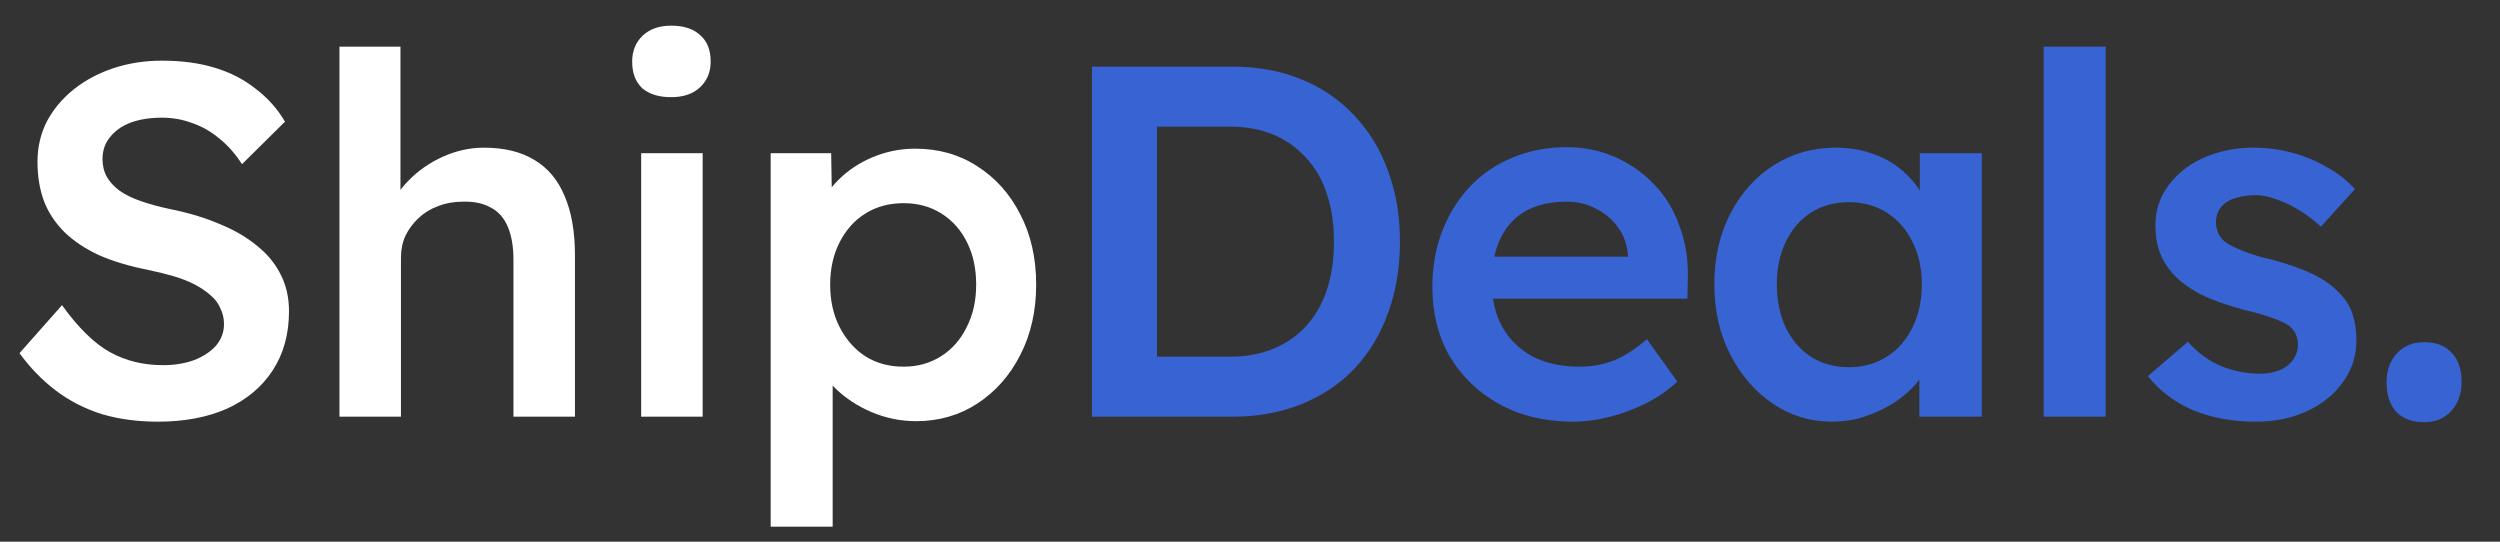 <svg width="60" height="13" viewBox="0 0 60 13" fill="none" xmlns="http://www.w3.org/2000/svg">
<rect x="0" y="0" width="60" height="13" fill="#333333" stroke="none"/>
<path d="M3.792 10.12C3.304 10.12 2.856 10.06 2.448 9.94C2.04 9.812 1.672 9.624 1.344 9.376C1.016 9.128 0.724 8.828 0.468 8.476L1.488 7.324C1.88 7.868 2.264 8.244 2.64 8.452C3.016 8.66 3.44 8.764 3.912 8.764C4.184 8.764 4.432 8.724 4.656 8.644C4.88 8.556 5.056 8.44 5.184 8.296C5.312 8.144 5.376 7.972 5.376 7.78C5.376 7.644 5.348 7.52 5.292 7.408C5.244 7.288 5.168 7.184 5.064 7.096C4.96 7 4.832 6.912 4.68 6.832C4.528 6.752 4.356 6.684 4.164 6.628C3.972 6.572 3.76 6.52 3.528 6.472C3.088 6.384 2.704 6.268 2.376 6.124C2.048 5.972 1.772 5.788 1.548 5.572C1.324 5.348 1.16 5.1 1.056 4.828C0.952 4.548 0.9 4.232 0.9 3.88C0.9 3.528 0.976 3.204 1.128 2.908C1.288 2.612 1.504 2.356 1.776 2.14C2.048 1.924 2.364 1.756 2.724 1.636C3.084 1.516 3.472 1.456 3.888 1.456C4.36 1.456 4.78 1.512 5.148 1.624C5.524 1.736 5.852 1.904 6.132 2.128C6.42 2.344 6.656 2.608 6.84 2.92L5.808 3.94C5.648 3.692 5.468 3.488 5.268 3.328C5.068 3.16 4.852 3.036 4.62 2.956C4.388 2.868 4.144 2.824 3.888 2.824C3.6 2.824 3.348 2.864 3.132 2.944C2.924 3.024 2.76 3.14 2.64 3.292C2.52 3.436 2.46 3.612 2.46 3.82C2.46 3.98 2.496 4.124 2.568 4.252C2.64 4.372 2.74 4.48 2.868 4.576C3.004 4.672 3.176 4.756 3.384 4.828C3.592 4.9 3.828 4.964 4.092 5.02C4.532 5.108 4.928 5.228 5.28 5.38C5.632 5.524 5.932 5.7 6.18 5.908C6.428 6.108 6.616 6.34 6.744 6.604C6.872 6.86 6.936 7.148 6.936 7.468C6.936 8.02 6.804 8.496 6.54 8.896C6.284 9.288 5.92 9.592 5.448 9.808C4.976 10.016 4.424 10.12 3.792 10.12ZM8.147 10V1.12H9.611V4.972L9.335 5.116C9.415 4.828 9.571 4.568 9.803 4.336C10.035 4.096 10.311 3.904 10.631 3.76C10.951 3.616 11.279 3.544 11.615 3.544C12.095 3.544 12.495 3.64 12.815 3.832C13.143 4.024 13.387 4.312 13.547 4.696C13.715 5.08 13.799 5.56 13.799 6.136V10H12.323V6.244C12.323 5.924 12.279 5.66 12.191 5.452C12.103 5.236 11.967 5.08 11.783 4.984C11.599 4.88 11.375 4.832 11.111 4.84C10.895 4.84 10.695 4.876 10.511 4.948C10.335 5.012 10.179 5.108 10.043 5.236C9.915 5.356 9.811 5.496 9.731 5.656C9.659 5.816 9.623 5.992 9.623 6.184V10H8.891C8.747 10 8.611 10 8.483 10C8.363 10 8.251 10 8.147 10ZM15.388 10V3.676H16.864V10H15.388ZM16.108 2.332C15.812 2.332 15.58 2.26 15.412 2.116C15.252 1.964 15.172 1.752 15.172 1.48C15.172 1.224 15.256 1.016 15.424 0.856C15.592 0.696 15.82 0.616 16.108 0.616C16.412 0.616 16.644 0.692 16.804 0.844C16.972 0.988 17.056 1.2 17.056 1.48C17.056 1.728 16.972 1.932 16.804 2.092C16.636 2.252 16.404 2.332 16.108 2.332ZM18.496 12.64V3.676H19.948L19.972 5.116L19.72 5.008C19.768 4.76 19.904 4.528 20.128 4.312C20.352 4.088 20.624 3.908 20.944 3.772C21.272 3.636 21.612 3.568 21.964 3.568C22.524 3.568 23.02 3.708 23.452 3.988C23.892 4.268 24.236 4.652 24.484 5.14C24.74 5.628 24.868 6.192 24.868 6.832C24.868 7.464 24.74 8.028 24.484 8.524C24.236 9.012 23.892 9.4 23.452 9.688C23.02 9.968 22.532 10.108 21.988 10.108C21.62 10.108 21.264 10.036 20.92 9.892C20.584 9.748 20.296 9.56 20.056 9.328C19.824 9.096 19.68 8.852 19.624 8.596L19.984 8.428V12.64H18.496ZM21.688 8.8C22.024 8.8 22.324 8.716 22.588 8.548C22.852 8.38 23.056 8.148 23.2 7.852C23.352 7.556 23.428 7.216 23.428 6.832C23.428 6.448 23.356 6.112 23.212 5.824C23.068 5.528 22.864 5.296 22.6 5.128C22.336 4.96 22.032 4.876 21.688 4.876C21.336 4.876 21.028 4.96 20.764 5.128C20.508 5.288 20.304 5.516 20.152 5.812C20 6.108 19.924 6.448 19.924 6.832C19.924 7.216 20 7.556 20.152 7.852C20.304 8.148 20.508 8.38 20.764 8.548C21.028 8.716 21.336 8.8 21.688 8.8Z" fill="white"/>
<path d="M26.207 10V1.6H29.579C30.187 1.6 30.735 1.7 31.223 1.9C31.719 2.1 32.143 2.388 32.495 2.764C32.855 3.14 33.127 3.584 33.311 4.096C33.503 4.608 33.599 5.176 33.599 5.8C33.599 6.424 33.503 6.996 33.311 7.516C33.127 8.028 32.859 8.472 32.507 8.848C32.155 9.216 31.731 9.5 31.235 9.7C30.739 9.9 30.187 10 29.579 10H26.207ZM27.767 8.788L27.647 8.56H29.519C29.911 8.56 30.259 8.496 30.563 8.368C30.875 8.24 31.139 8.056 31.355 7.816C31.571 7.576 31.735 7.288 31.847 6.952C31.959 6.608 32.015 6.224 32.015 5.8C32.015 5.376 31.959 4.996 31.847 4.66C31.735 4.316 31.567 4.024 31.343 3.784C31.127 3.544 30.867 3.36 30.563 3.232C30.259 3.104 29.911 3.04 29.519 3.04H27.611L27.767 2.836V8.788ZM37.749 10.12C37.085 10.12 36.497 9.98 35.985 9.7C35.481 9.42 35.085 9.04 34.797 8.56C34.517 8.072 34.377 7.516 34.377 6.892C34.377 6.396 34.457 5.944 34.617 5.536C34.777 5.128 34.997 4.776 35.277 4.48C35.565 4.176 35.905 3.944 36.297 3.784C36.697 3.616 37.133 3.532 37.605 3.532C38.021 3.532 38.409 3.612 38.769 3.772C39.129 3.932 39.441 4.152 39.705 4.432C39.969 4.704 40.169 5.032 40.305 5.416C40.449 5.792 40.517 6.204 40.509 6.652L40.497 7.168H35.373L35.097 6.16H39.261L39.069 6.364V6.1C39.045 5.852 38.965 5.636 38.829 5.452C38.693 5.26 38.517 5.112 38.301 5.008C38.093 4.896 37.861 4.84 37.605 4.84C37.213 4.84 36.881 4.916 36.609 5.068C36.345 5.22 36.145 5.44 36.009 5.728C35.873 6.008 35.805 6.36 35.805 6.784C35.805 7.192 35.889 7.548 36.057 7.852C36.233 8.156 36.477 8.392 36.789 8.56C37.109 8.72 37.481 8.8 37.905 8.8C38.201 8.8 38.473 8.752 38.721 8.656C38.969 8.56 39.237 8.388 39.525 8.14L40.257 9.16C40.041 9.36 39.793 9.532 39.513 9.676C39.241 9.812 38.953 9.92 38.649 10C38.345 10.08 38.045 10.12 37.749 10.12ZM43.964 10.12C43.444 10.12 42.972 9.976 42.548 9.688C42.124 9.4 41.784 9.008 41.528 8.512C41.272 8.016 41.144 7.452 41.144 6.82C41.144 6.188 41.272 5.624 41.528 5.128C41.784 4.632 42.132 4.244 42.572 3.964C43.012 3.684 43.508 3.544 44.06 3.544C44.38 3.544 44.672 3.592 44.936 3.688C45.2 3.776 45.432 3.904 45.632 4.072C45.832 4.24 45.996 4.432 46.124 4.648C46.26 4.864 46.352 5.096 46.4 5.344L46.076 5.26V3.676H47.564V10H46.064V8.488L46.412 8.428C46.356 8.644 46.252 8.856 46.1 9.064C45.956 9.264 45.772 9.444 45.548 9.604C45.332 9.756 45.088 9.88 44.816 9.976C44.552 10.072 44.268 10.12 43.964 10.12ZM44.372 8.812C44.716 8.812 45.02 8.728 45.284 8.56C45.548 8.392 45.752 8.16 45.896 7.864C46.048 7.56 46.124 7.212 46.124 6.82C46.124 6.436 46.048 6.096 45.896 5.8C45.752 5.504 45.548 5.272 45.284 5.104C45.02 4.936 44.716 4.852 44.372 4.852C44.028 4.852 43.724 4.936 43.46 5.104C43.204 5.272 43.004 5.504 42.86 5.8C42.716 6.096 42.644 6.436 42.644 6.82C42.644 7.212 42.716 7.56 42.86 7.864C43.004 8.16 43.204 8.392 43.46 8.56C43.724 8.728 44.028 8.812 44.372 8.812ZM49.048 10V1.12H50.536V10H49.048ZM54.142 10.12C53.582 10.12 53.078 10.028 52.63 9.844C52.19 9.652 51.83 9.38 51.55 9.028L52.51 8.2C52.75 8.472 53.018 8.668 53.314 8.788C53.61 8.908 53.922 8.968 54.25 8.968C54.386 8.968 54.506 8.952 54.61 8.92C54.722 8.888 54.818 8.84 54.898 8.776C54.978 8.712 55.038 8.64 55.078 8.56C55.126 8.472 55.15 8.376 55.15 8.272C55.15 8.08 55.078 7.928 54.934 7.816C54.854 7.76 54.726 7.7 54.55 7.636C54.382 7.572 54.162 7.508 53.89 7.444C53.458 7.332 53.098 7.204 52.81 7.06C52.522 6.908 52.298 6.74 52.138 6.556C52.002 6.404 51.898 6.232 51.826 6.04C51.762 5.848 51.73 5.64 51.73 5.416C51.73 5.136 51.79 4.884 51.91 4.66C52.038 4.428 52.21 4.228 52.426 4.06C52.642 3.892 52.894 3.764 53.182 3.676C53.47 3.588 53.77 3.544 54.082 3.544C54.402 3.544 54.71 3.584 55.006 3.664C55.31 3.744 55.59 3.86 55.846 4.012C56.11 4.156 56.334 4.332 56.518 4.54L55.702 5.44C55.55 5.296 55.382 5.168 55.198 5.056C55.022 4.944 54.842 4.856 54.658 4.792C54.474 4.72 54.302 4.684 54.142 4.684C53.99 4.684 53.854 4.7 53.734 4.732C53.614 4.756 53.514 4.796 53.434 4.852C53.354 4.908 53.29 4.98 53.242 5.068C53.202 5.148 53.182 5.244 53.182 5.356C53.19 5.452 53.214 5.544 53.254 5.632C53.302 5.712 53.366 5.78 53.446 5.836C53.534 5.892 53.666 5.956 53.842 6.028C54.018 6.1 54.246 6.168 54.526 6.232C54.918 6.336 55.246 6.452 55.51 6.58C55.774 6.708 55.982 6.856 56.134 7.024C56.286 7.168 56.394 7.336 56.458 7.528C56.522 7.72 56.554 7.932 56.554 8.164C56.554 8.54 56.446 8.876 56.23 9.172C56.022 9.468 55.734 9.7 55.366 9.868C55.006 10.036 54.598 10.12 54.142 10.12ZM58.178 10.132C57.89 10.132 57.666 10.048 57.506 9.88C57.354 9.712 57.278 9.476 57.278 9.172C57.278 8.892 57.358 8.664 57.518 8.488C57.686 8.304 57.906 8.212 58.178 8.212C58.466 8.212 58.686 8.296 58.838 8.464C58.998 8.624 59.078 8.86 59.078 9.172C59.078 9.452 58.994 9.684 58.826 9.868C58.666 10.044 58.45 10.132 58.178 10.132Z" fill="#3763D3"/>
</svg>
